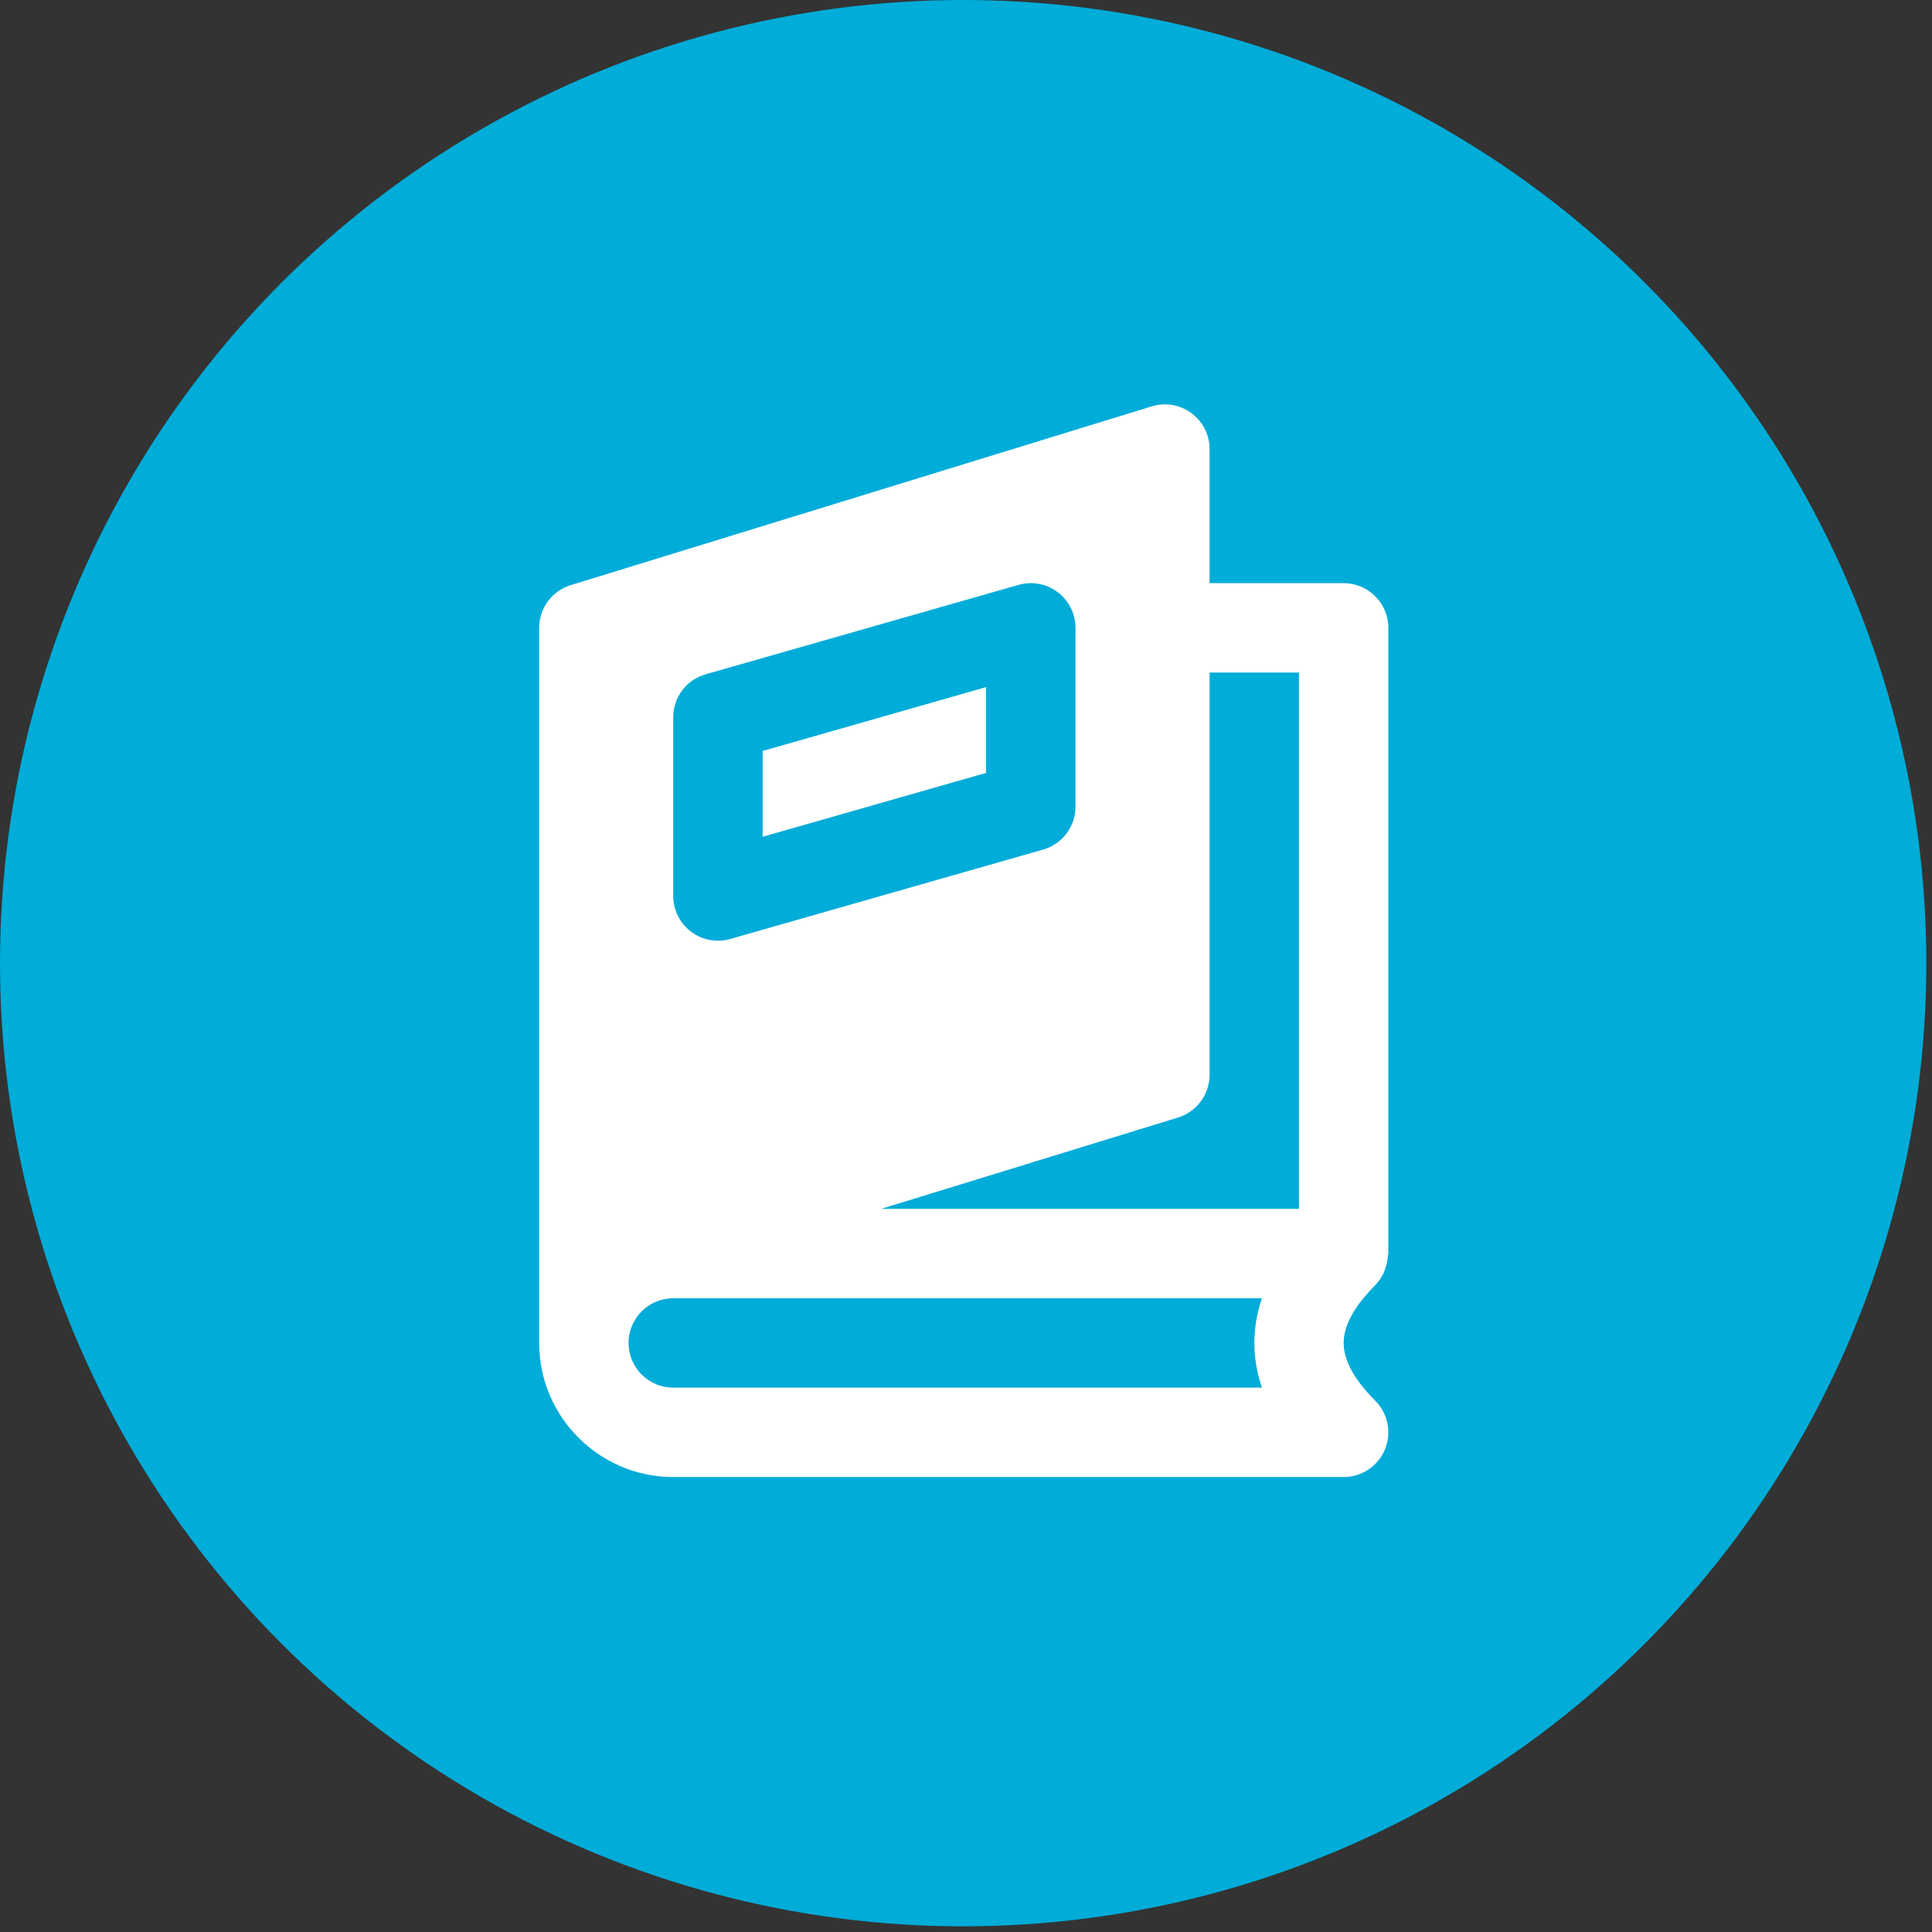<svg width="86" height="86" viewBox="0 0 86 86" fill="none" xmlns="http://www.w3.org/2000/svg">
<rect x="0" y="0" width="86" height="86" fill="#333333" stroke="none"/>
<circle cx="42.874" cy="42.874" r="42.874" fill="#00ACD8"/>
<path d="M43.895 30.585L33.947 33.428V37.248L43.895 34.405V30.585Z" fill="white"/>
<path d="M61.219 57.203C61.386 57.038 61.508 56.841 61.603 56.636C61.631 56.574 61.647 56.513 61.669 56.449C61.729 56.278 61.764 56.105 61.776 55.924C61.778 55.88 61.8 55.844 61.8 55.8V27.948C61.8 26.849 60.909 25.958 59.811 25.958H53.842V19.99C53.842 19.359 53.544 18.764 53.035 18.39C52.527 18.014 51.869 17.903 51.268 18.088L25.405 26.046C24.569 26.302 24 27.074 24 27.948V55.8V59.779C24 63.07 26.678 65.748 29.968 65.748H59.811C60.615 65.748 61.341 65.263 61.649 64.52C61.958 63.776 61.786 62.921 61.218 62.352C60.285 61.419 59.811 60.553 59.811 59.779C59.811 59.005 60.285 58.14 61.218 57.207C61.217 57.207 61.219 57.205 61.219 57.203ZM29.968 31.927C29.968 31.039 30.557 30.257 31.411 30.015L45.337 26.036C45.938 25.863 46.585 25.984 47.082 26.36C47.581 26.736 47.874 27.323 47.874 27.948V35.906C47.874 36.793 47.285 37.575 46.431 37.818L32.505 41.797C32.326 41.848 32.141 41.874 31.958 41.874C31.53 41.874 31.108 41.737 30.76 41.472C30.263 41.096 29.968 40.509 29.968 39.885V31.927ZM56.174 61.769H29.968C28.872 61.769 27.979 60.876 27.979 59.78C27.979 58.683 28.872 57.79 29.968 57.79H56.174C55.724 59.109 55.724 60.45 56.174 61.769ZM57.821 53.811H39.222L52.438 49.745C53.273 49.488 53.842 48.716 53.842 47.843V29.937H57.821V53.811H57.821Z" fill="white"/>
</svg>
